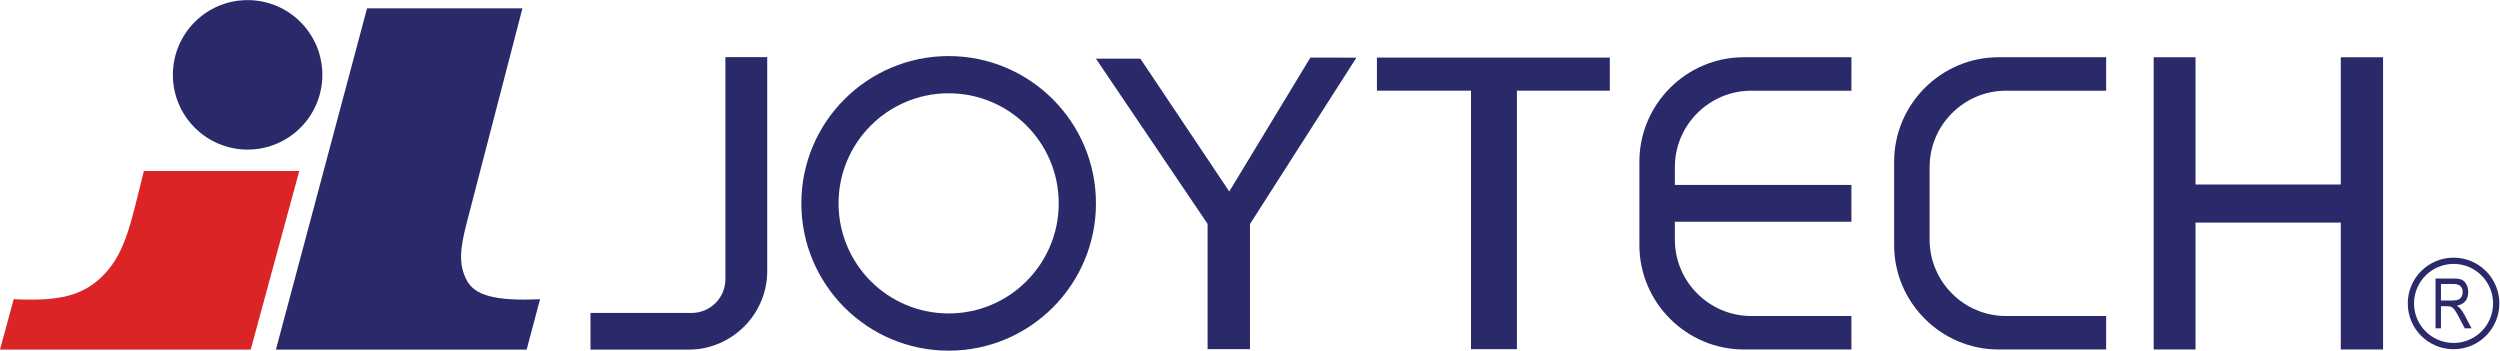 <?xml version="1.0" encoding="UTF-8" standalone="no"?>
<svg
   xmlns:dc="http://purl.org/dc/elements/1.1/"
   xmlns:cc="http://creativecommons.org/ns#"
   xmlns:rdf="http://www.w3.org/1999/02/22-rdf-syntax-ns#"
   xmlns:svg="http://www.w3.org/2000/svg"
   xmlns="http://www.w3.org/2000/svg"
   viewBox="0 0 1105.547 155.067"
   height="155.067"
   width="1105.547"
   xml:space="preserve"
   id="svg2"
   version="1.1"><defs
     id="defs6" /><g
     transform="matrix(1.333,0,0,-1.333,0,155.067)"
     id="g10"><g
       transform="scale(0.1)"
       id="g12"><path
         id="path14"
         style="fill:#2a2a6b;fill-opacity:1;fill-rule:evenodd;stroke:none"
         d="m 821.465,1162.97 c 136.933,0 247.965,-111.05 247.965,-247.962 0,-136.93 -111.032,-247.977 -247.965,-247.977 -136.957,0 -247.969,111.047 -247.969,247.977 0,136.912 111.012,247.962 247.969,247.962" /><path
         id="path16"
         style="fill:#db2425;fill-opacity:1;fill-rule:evenodd;stroke:none"
         d="M 0,3.449 H 831.703 L 992.793,595.992 H 477.297 C 436.254,433.73 419.016,331.32 347.703,255.246 276.441,179.18 191.355,163.711 45.449,170.781" /><path
         id="path18"
         style="fill:#2a2a6b;fill-opacity:1;fill-rule:evenodd;stroke:none"
         d="M 1747.09,3.449 H 915.32 L 1217.69,1135.74 h 515.49 l -185.6,-714.666 c -22.2,-85.508 -25.86,-136.453 0.44,-187.019 26.3,-50.547 93.89,-70.344 243.6,-63.274" /><path
         id="path20"
         style="fill:#2a2a6b;fill-opacity:1;fill-rule:evenodd;stroke:none"
         d="m 2545.28,973.863 h -138.86 v -737.25 c 0,-61.32 -50.14,-111.422 -111.5,-111.422 H 1958.89 V 3.449 h 325.75 c 143.34,0 260.64,117.262 260.64,260.567" /><path
         id="path22"
         style="fill:#2a2a6b;fill-opacity:1;fill-rule:evenodd;stroke:none"
         d="m 3147.14,977.266 c 269.79,0 488.66,-218.813 488.66,-488.614 C 3635.8,218.801 3416.93,0 3147.14,0 c -269.85,0 -488.71,218.801 -488.71,488.652 0,269.801 218.86,488.614 488.71,488.614 z m 0,-123.446 c 201.6,0 365.15,-163.496 365.15,-365.168 0,-201.64 -163.55,-365.203 -365.15,-365.203 -201.73,0 -365.26,163.563 -365.26,365.203 0,201.672 163.53,365.168 365.26,365.168" /><path
         id="path24"
         style="fill:#2a2a6b;fill-opacity:1;fill-rule:evenodd;stroke:none"
         d="M 4146.71,419.934 V 5.02 H 4006.14 V 420.598 L 3635.8,968.574 h 147.37 l 294.87,-440.508 269.09,444.188 152.76,-0.219" /><path
         id="path26"
         style="fill:#2a2a6b;fill-opacity:1;fill-rule:evenodd;stroke:none"
         d="m 4567.94,972.254 h 772.57 V 862.492 H 5032.33 V 5.02 H 4880 V 862.492 h -312.06" /><path
         id="path28"
         style="fill:#2a2a6b;fill-opacity:1;fill-rule:evenodd;stroke:none"
         d="m 5785.07,973.434 h 356.96 V 862.34 h -332.5 c -139.28,0 -253.19,-113.965 -253.19,-253.145 V 549.68 h 585.69 V 427.629 h -585.69 v -59.504 c 0,-139.227 113.91,-253.145 253.19,-253.145 h 332.5 V 3.891 h -356.96 c -190.57,0 -346.44,155.949 -346.44,346.382 v 276.715 c 0,190.551 155.87,346.446 346.44,346.446" /><path
         id="path30"
         style="fill:#2a2a6b;fill-opacity:1;fill-rule:evenodd;stroke:none"
         d="m 6630.17,973.434 h 356.95 V 862.34 h -332.55 c -139.24,0 -253.13,-113.965 -253.13,-253.145 v -241.07 c 0,-139.227 113.89,-253.145 253.13,-253.145 h 332.55 V 3.891 h -356.95 c -190.57,0 -346.46,155.949 -346.46,346.382 v 276.715 c 0,190.551 155.89,346.446 346.46,346.446" /><path
         id="path32"
         style="fill:#2a2a6b;fill-opacity:1;fill-rule:evenodd;stroke:none"
         d="m 7765.47,973.324 h 140.26 V 3.941 H 7765.47 V 424.891 H 7283.61 V 3.941 H 7144.75 V 973.324 h 138.86 V 551.188 h 481.86" /><path
         id="path34"
         style="fill:#2a2a6b;fill-opacity:1;fill-rule:nonzero;stroke:none"
         d="m 8139.61,308.547 h 0.12 c 41.94,0 79.89,-17.012 107.39,-44.531 27.38,-27.403 44.35,-65.313 44.42,-107.145 h 0.04 v -0.293 h -0.04 c 0,-41.918 -17.04,-79.906 -44.53,-107.418 C 8219.56,21.789 8181.67,4.82 8139.8,4.762 h -0.23 c -41.93,0 -79.94,17.027 -107.42,44.566 -27.39,27.383 -44.39,65.281 -44.43,107.172 h -0.06 v 0.27 h 0.06 c 0,41.894 17.04,79.882 44.54,107.312 27.44,27.453 65.38,44.426 107.2,44.465 z M 8079.84,73.969 V 239.355 h 60.15 c 12.57,0 21.79,-1.511 27.84,-4.597 5.96,-3.067 10.88,-8.242 14.69,-15.422 3.84,-7.215 5.73,-15.516 5.73,-24.961 0,-12.488 -3.23,-22.637 -9.71,-30.398 -6.53,-7.696 -15.99,-12.657 -28.39,-14.766 5.05,-3.012 8.88,-6.031 11.47,-9.121 5.4,-6.352 10.09,-13.418 14.13,-21.121 l 23.7,-45 h -22.59 l -18.04,34.39 c -7,13.461 -12.29,22.571 -15.85,27.219 -3.58,4.652 -7,7.813 -10.34,9.391 -3.35,1.621 -8.03,2.441 -14.09,2.441 H 8097.8 V 73.969 Z m 17.96,92.379 h 38.6 c 8.4,0 14.76,1.047 19.19,3.097 4.29,1.973 7.81,5.157 10.35,9.578 2.6,4.368 3.86,9.434 3.86,15.207 0,8.348 -2.48,14.864 -7.36,19.676 -4.86,4.797 -12.15,7.18 -21.79,7.18 h -42.85 z m 41.93,121.406 v 0 h -0.27 c -36.12,0 -68.83,-14.723 -92.56,-38.387 -23.66,-23.722 -38.38,-56.504 -38.43,-92.597 h 0.05 v -0.27 h -0.05 c 0.05,-36.121 14.77,-68.852 38.43,-92.559 23.73,-23.672 56.51,-38.383 92.67,-38.383 h 0.23 c 36.1,0 68.83,14.711 92.53,38.383 23.73,23.707 38.38,56.5 38.45,92.637 h -0.07 v 0.293 h 0.07 c -0.07,36.059 -14.78,68.774 -38.45,92.496 -23.7,23.738 -56.43,38.387 -92.6,38.387" /></g></g></svg>